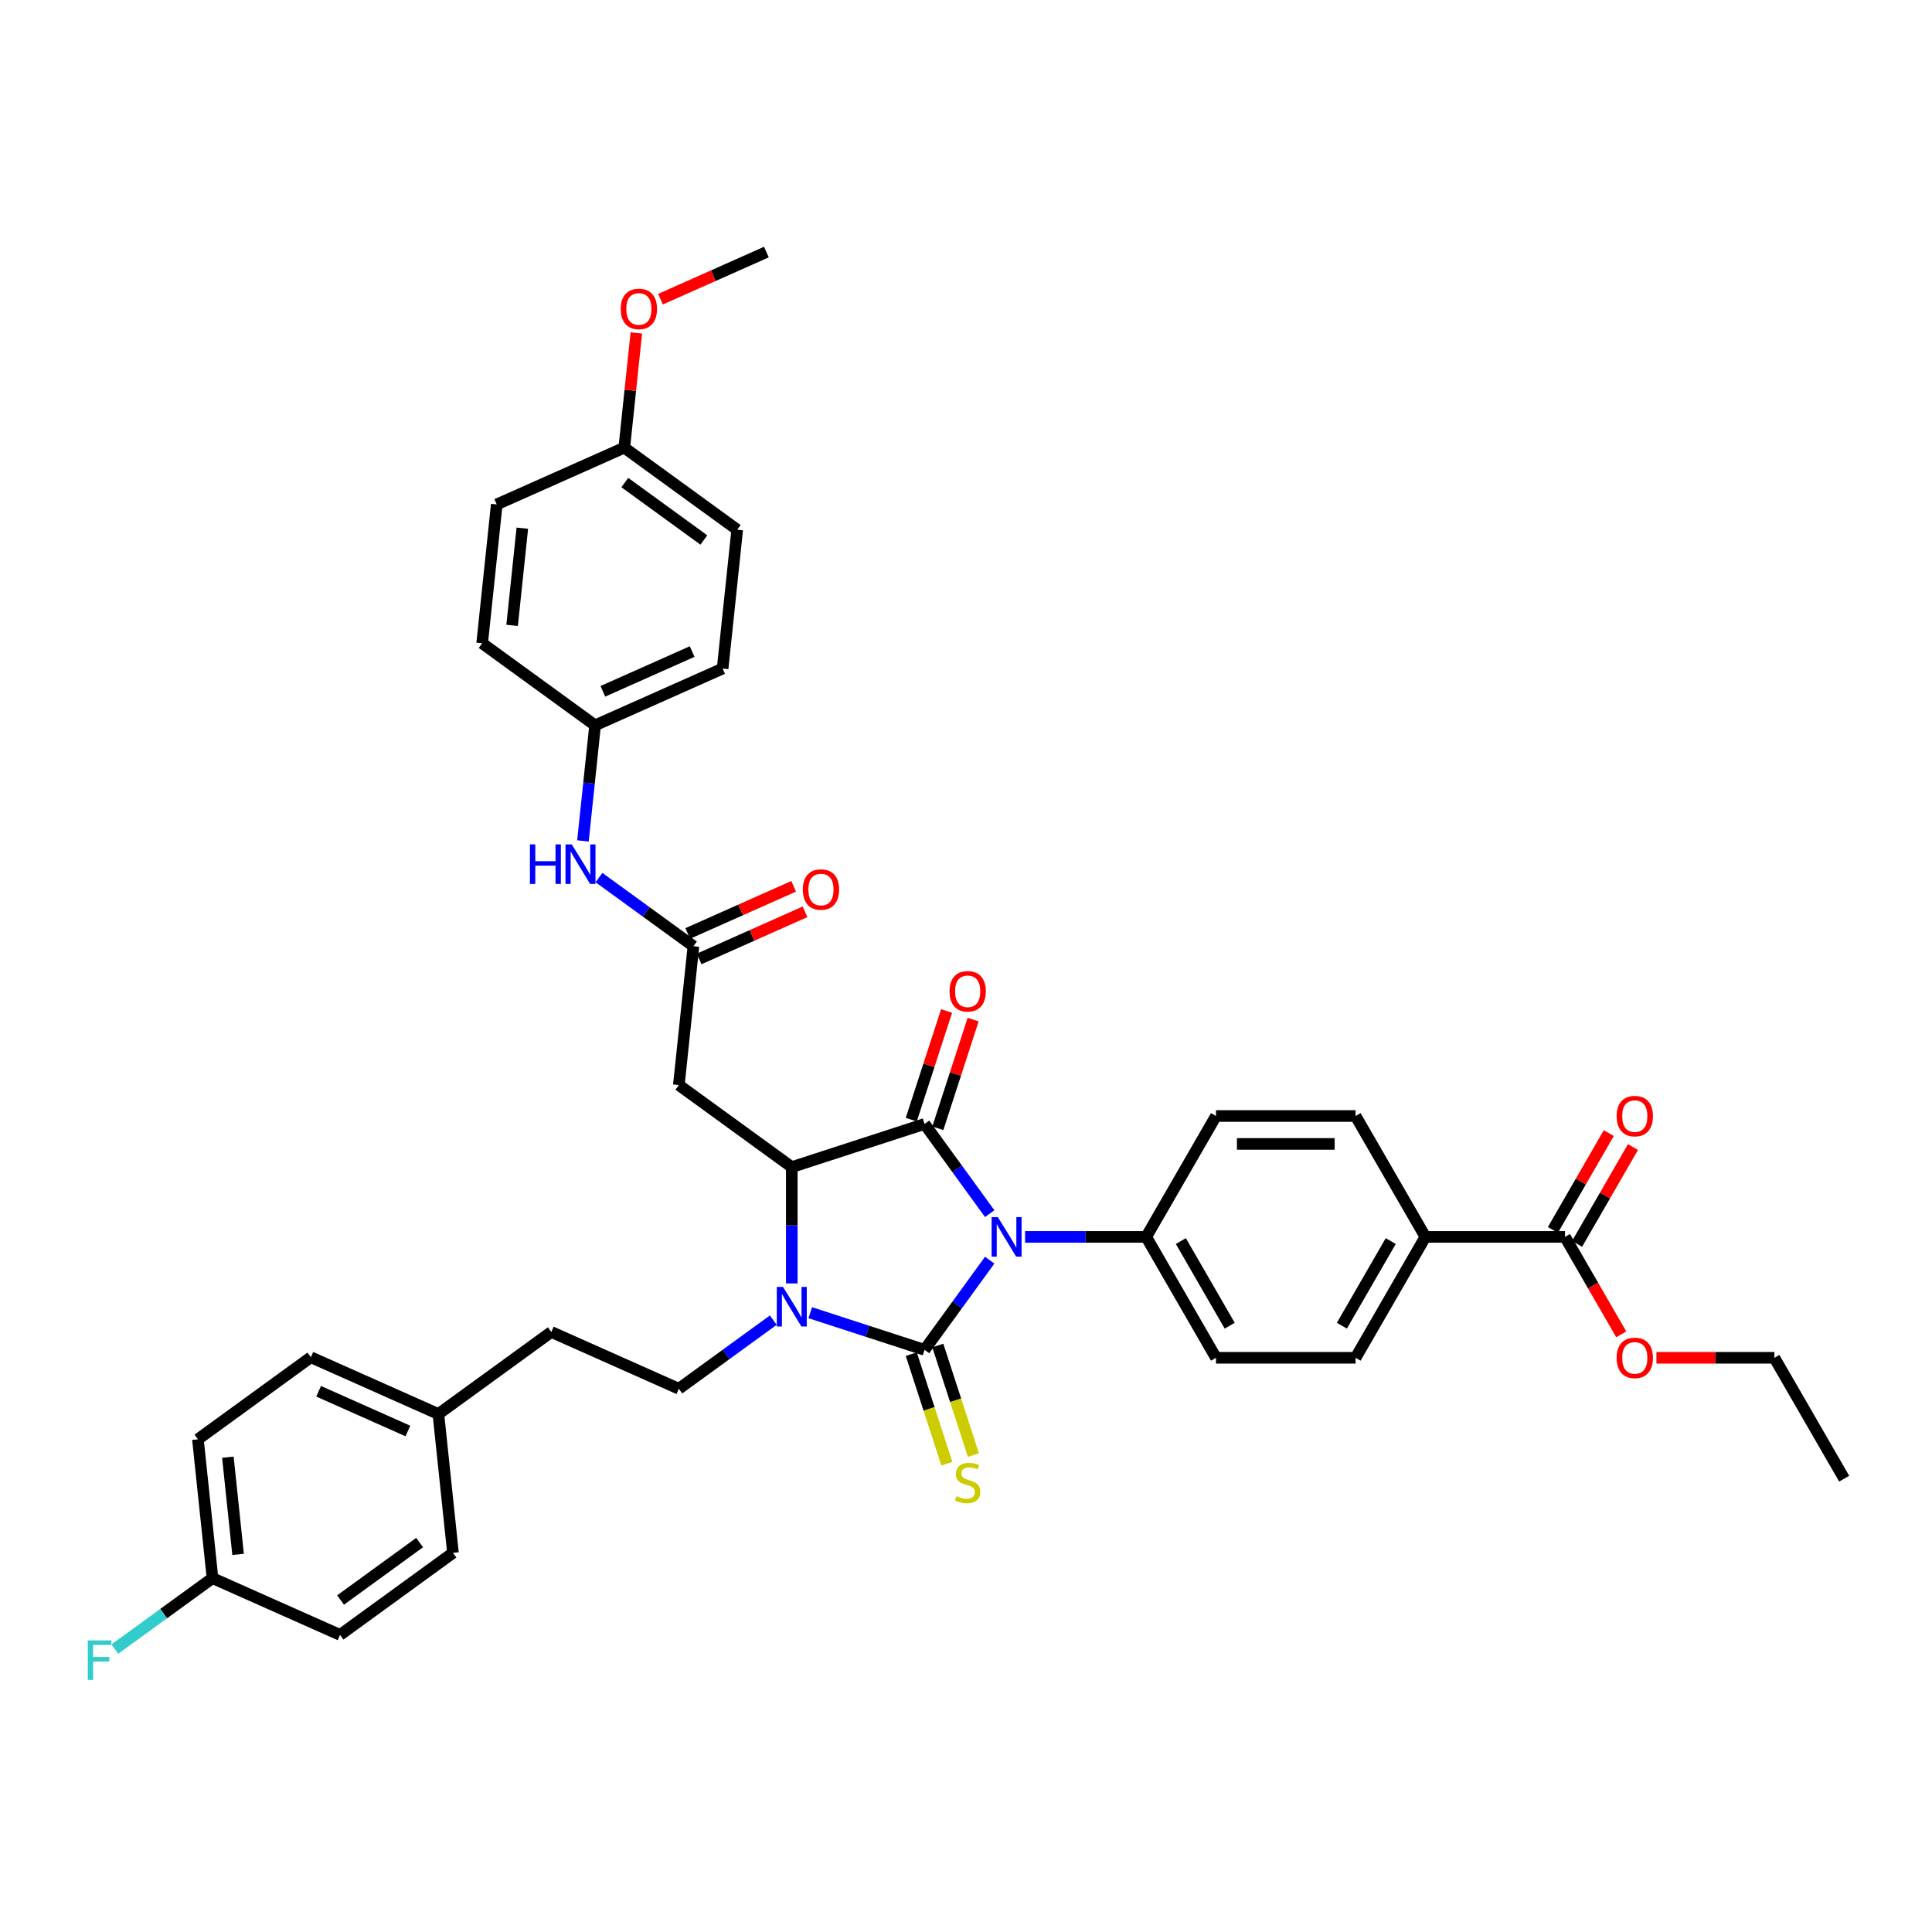 <?xml version='1.0' encoding='iso-8859-1'?>
<svg version='1.1' baseProfile='full'
              xmlns='http://www.w3.org/2000/svg'
                      xmlns:rdkit='http://www.rdkit.org/xml'
                      xmlns:xlink='http://www.w3.org/1999/xlink'
                  xml:space='preserve'
width='1000px' height='1000px' viewBox='0 0 1000 1000'>
<!-- END OF HEADER -->
<rect style='opacity:1.0;fill:#FFFFFF;stroke:none' width='1000' height='1000' x='0' y='0'> </rect>
<path class='bond-0' d='M 512.269,652.253 L 495.406,675.462' style='fill:none;fill-rule:evenodd;stroke:#0000FF;stroke-width:6px;stroke-linecap:butt;stroke-linejoin:miter;stroke-opacity:1' />
<path class='bond-0' d='M 495.406,675.462 L 478.544,698.671' style='fill:none;fill-rule:evenodd;stroke:#000000;stroke-width:6px;stroke-linecap:butt;stroke-linejoin:miter;stroke-opacity:1' />
<path class='bond-1' d='M 512.269,628.178 L 495.406,604.969' style='fill:none;fill-rule:evenodd;stroke:#0000FF;stroke-width:6px;stroke-linecap:butt;stroke-linejoin:miter;stroke-opacity:1' />
<path class='bond-1' d='M 495.406,604.969 L 478.544,581.76' style='fill:none;fill-rule:evenodd;stroke:#000000;stroke-width:6px;stroke-linecap:butt;stroke-linejoin:miter;stroke-opacity:1' />
<path class='bond-6' d='M 530.581,640.216 L 561.925,640.216' style='fill:none;fill-rule:evenodd;stroke:#0000FF;stroke-width:6px;stroke-linecap:butt;stroke-linejoin:miter;stroke-opacity:1' />
<path class='bond-6' d='M 561.925,640.216 L 593.27,640.216' style='fill:none;fill-rule:evenodd;stroke:#000000;stroke-width:6px;stroke-linecap:butt;stroke-linejoin:miter;stroke-opacity:1' />
<path class='bond-2' d='M 478.544,698.671 L 448.968,689.062' style='fill:none;fill-rule:evenodd;stroke:#000000;stroke-width:6px;stroke-linecap:butt;stroke-linejoin:miter;stroke-opacity:1' />
<path class='bond-2' d='M 448.968,689.062 L 419.392,679.452' style='fill:none;fill-rule:evenodd;stroke:#0000FF;stroke-width:6px;stroke-linecap:butt;stroke-linejoin:miter;stroke-opacity:1' />
<path class='bond-7' d='M 471.672,700.904 L 480.885,729.259' style='fill:none;fill-rule:evenodd;stroke:#000000;stroke-width:6px;stroke-linecap:butt;stroke-linejoin:miter;stroke-opacity:1' />
<path class='bond-7' d='M 480.885,729.259 L 490.098,757.614' style='fill:none;fill-rule:evenodd;stroke:#CCCC00;stroke-width:6px;stroke-linecap:butt;stroke-linejoin:miter;stroke-opacity:1' />
<path class='bond-7' d='M 485.416,696.439 L 494.629,724.794' style='fill:none;fill-rule:evenodd;stroke:#000000;stroke-width:6px;stroke-linecap:butt;stroke-linejoin:miter;stroke-opacity:1' />
<path class='bond-7' d='M 494.629,724.794 L 503.842,753.149' style='fill:none;fill-rule:evenodd;stroke:#CCCC00;stroke-width:6px;stroke-linecap:butt;stroke-linejoin:miter;stroke-opacity:1' />
<path class='bond-3' d='M 478.544,581.76 L 409.825,604.088' style='fill:none;fill-rule:evenodd;stroke:#000000;stroke-width:6px;stroke-linecap:butt;stroke-linejoin:miter;stroke-opacity:1' />
<path class='bond-10' d='M 485.416,583.993 L 494.554,555.869' style='fill:none;fill-rule:evenodd;stroke:#000000;stroke-width:6px;stroke-linecap:butt;stroke-linejoin:miter;stroke-opacity:1' />
<path class='bond-10' d='M 494.554,555.869 L 503.692,527.745' style='fill:none;fill-rule:evenodd;stroke:#FF0000;stroke-width:6px;stroke-linecap:butt;stroke-linejoin:miter;stroke-opacity:1' />
<path class='bond-10' d='M 471.672,579.527 L 480.81,551.404' style='fill:none;fill-rule:evenodd;stroke:#000000;stroke-width:6px;stroke-linecap:butt;stroke-linejoin:miter;stroke-opacity:1' />
<path class='bond-10' d='M 480.81,551.404 L 489.948,523.28' style='fill:none;fill-rule:evenodd;stroke:#FF0000;stroke-width:6px;stroke-linecap:butt;stroke-linejoin:miter;stroke-opacity:1' />
<path class='bond-8' d='M 400.259,683.294 L 375.814,701.054' style='fill:none;fill-rule:evenodd;stroke:#0000FF;stroke-width:6px;stroke-linecap:butt;stroke-linejoin:miter;stroke-opacity:1' />
<path class='bond-8' d='M 375.814,701.054 L 351.369,718.814' style='fill:none;fill-rule:evenodd;stroke:#000000;stroke-width:6px;stroke-linecap:butt;stroke-linejoin:miter;stroke-opacity:1' />
<path class='bond-38' d='M 409.825,664.306 L 409.825,634.197' style='fill:none;fill-rule:evenodd;stroke:#0000FF;stroke-width:6px;stroke-linecap:butt;stroke-linejoin:miter;stroke-opacity:1' />
<path class='bond-38' d='M 409.825,634.197 L 409.825,604.088' style='fill:none;fill-rule:evenodd;stroke:#000000;stroke-width:6px;stroke-linecap:butt;stroke-linejoin:miter;stroke-opacity:1' />
<path class='bond-4' d='M 409.825,604.088 L 351.369,561.618' style='fill:none;fill-rule:evenodd;stroke:#000000;stroke-width:6px;stroke-linecap:butt;stroke-linejoin:miter;stroke-opacity:1' />
<path class='bond-5' d='M 351.369,561.618 L 358.922,489.758' style='fill:none;fill-rule:evenodd;stroke:#000000;stroke-width:6px;stroke-linecap:butt;stroke-linejoin:miter;stroke-opacity:1' />
<path class='bond-11' d='M 358.922,489.758 L 334.478,471.998' style='fill:none;fill-rule:evenodd;stroke:#000000;stroke-width:6px;stroke-linecap:butt;stroke-linejoin:miter;stroke-opacity:1' />
<path class='bond-11' d='M 334.478,471.998 L 310.033,454.238' style='fill:none;fill-rule:evenodd;stroke:#0000FF;stroke-width:6px;stroke-linecap:butt;stroke-linejoin:miter;stroke-opacity:1' />
<path class='bond-13' d='M 361.861,496.359 L 389.265,484.158' style='fill:none;fill-rule:evenodd;stroke:#000000;stroke-width:6px;stroke-linecap:butt;stroke-linejoin:miter;stroke-opacity:1' />
<path class='bond-13' d='M 389.265,484.158 L 416.67,471.957' style='fill:none;fill-rule:evenodd;stroke:#FF0000;stroke-width:6px;stroke-linecap:butt;stroke-linejoin:miter;stroke-opacity:1' />
<path class='bond-13' d='M 355.983,483.157 L 383.388,470.956' style='fill:none;fill-rule:evenodd;stroke:#000000;stroke-width:6px;stroke-linecap:butt;stroke-linejoin:miter;stroke-opacity:1' />
<path class='bond-13' d='M 383.388,470.956 L 410.792,458.755' style='fill:none;fill-rule:evenodd;stroke:#FF0000;stroke-width:6px;stroke-linecap:butt;stroke-linejoin:miter;stroke-opacity:1' />
<path class='bond-15' d='M 593.27,640.216 L 629.397,577.641' style='fill:none;fill-rule:evenodd;stroke:#000000;stroke-width:6px;stroke-linecap:butt;stroke-linejoin:miter;stroke-opacity:1' />
<path class='bond-16' d='M 593.27,640.216 L 629.397,702.791' style='fill:none;fill-rule:evenodd;stroke:#000000;stroke-width:6px;stroke-linecap:butt;stroke-linejoin:miter;stroke-opacity:1' />
<path class='bond-16' d='M 611.204,642.376 L 636.493,686.179' style='fill:none;fill-rule:evenodd;stroke:#000000;stroke-width:6px;stroke-linecap:butt;stroke-linejoin:miter;stroke-opacity:1' />
<path class='bond-20' d='M 351.369,718.814 L 285.361,689.425' style='fill:none;fill-rule:evenodd;stroke:#000000;stroke-width:6px;stroke-linecap:butt;stroke-linejoin:miter;stroke-opacity:1' />
<path class='bond-9' d='M 810.035,640.216 L 737.78,640.216' style='fill:none;fill-rule:evenodd;stroke:#000000;stroke-width:6px;stroke-linecap:butt;stroke-linejoin:miter;stroke-opacity:1' />
<path class='bond-14' d='M 816.293,643.829 L 830.756,618.777' style='fill:none;fill-rule:evenodd;stroke:#000000;stroke-width:6px;stroke-linecap:butt;stroke-linejoin:miter;stroke-opacity:1' />
<path class='bond-14' d='M 830.756,618.777 L 845.22,593.725' style='fill:none;fill-rule:evenodd;stroke:#FF0000;stroke-width:6px;stroke-linecap:butt;stroke-linejoin:miter;stroke-opacity:1' />
<path class='bond-14' d='M 803.778,636.603 L 818.241,611.551' style='fill:none;fill-rule:evenodd;stroke:#000000;stroke-width:6px;stroke-linecap:butt;stroke-linejoin:miter;stroke-opacity:1' />
<path class='bond-14' d='M 818.241,611.551 L 832.705,586.499' style='fill:none;fill-rule:evenodd;stroke:#FF0000;stroke-width:6px;stroke-linecap:butt;stroke-linejoin:miter;stroke-opacity:1' />
<path class='bond-22' d='M 810.035,640.216 L 824.591,665.427' style='fill:none;fill-rule:evenodd;stroke:#000000;stroke-width:6px;stroke-linecap:butt;stroke-linejoin:miter;stroke-opacity:1' />
<path class='bond-22' d='M 824.591,665.427 L 839.146,690.637' style='fill:none;fill-rule:evenodd;stroke:#FF0000;stroke-width:6px;stroke-linecap:butt;stroke-linejoin:miter;stroke-opacity:1' />
<path class='bond-19' d='M 301.732,435.25 L 304.875,405.339' style='fill:none;fill-rule:evenodd;stroke:#0000FF;stroke-width:6px;stroke-linecap:butt;stroke-linejoin:miter;stroke-opacity:1' />
<path class='bond-19' d='M 304.875,405.339 L 308.019,375.428' style='fill:none;fill-rule:evenodd;stroke:#000000;stroke-width:6px;stroke-linecap:butt;stroke-linejoin:miter;stroke-opacity:1' />
<path class='bond-12' d='M 737.78,640.216 L 701.652,702.791' style='fill:none;fill-rule:evenodd;stroke:#000000;stroke-width:6px;stroke-linecap:butt;stroke-linejoin:miter;stroke-opacity:1' />
<path class='bond-12' d='M 719.846,642.376 L 694.557,686.179' style='fill:none;fill-rule:evenodd;stroke:#000000;stroke-width:6px;stroke-linecap:butt;stroke-linejoin:miter;stroke-opacity:1' />
<path class='bond-39' d='M 737.78,640.216 L 701.652,577.641' style='fill:none;fill-rule:evenodd;stroke:#000000;stroke-width:6px;stroke-linecap:butt;stroke-linejoin:miter;stroke-opacity:1' />
<path class='bond-17' d='M 629.397,577.641 L 701.652,577.641' style='fill:none;fill-rule:evenodd;stroke:#000000;stroke-width:6px;stroke-linecap:butt;stroke-linejoin:miter;stroke-opacity:1' />
<path class='bond-17' d='M 640.235,592.092 L 690.814,592.092' style='fill:none;fill-rule:evenodd;stroke:#000000;stroke-width:6px;stroke-linecap:butt;stroke-linejoin:miter;stroke-opacity:1' />
<path class='bond-18' d='M 629.397,702.791 L 701.652,702.791' style='fill:none;fill-rule:evenodd;stroke:#000000;stroke-width:6px;stroke-linecap:butt;stroke-linejoin:miter;stroke-opacity:1' />
<path class='bond-26' d='M 308.019,375.428 L 249.564,332.958' style='fill:none;fill-rule:evenodd;stroke:#000000;stroke-width:6px;stroke-linecap:butt;stroke-linejoin:miter;stroke-opacity:1' />
<path class='bond-27' d='M 308.019,375.428 L 374.028,346.04' style='fill:none;fill-rule:evenodd;stroke:#000000;stroke-width:6px;stroke-linecap:butt;stroke-linejoin:miter;stroke-opacity:1' />
<path class='bond-27' d='M 312.043,357.818 L 358.249,337.246' style='fill:none;fill-rule:evenodd;stroke:#000000;stroke-width:6px;stroke-linecap:butt;stroke-linejoin:miter;stroke-opacity:1' />
<path class='bond-23' d='M 285.361,689.425 L 226.905,731.896' style='fill:none;fill-rule:evenodd;stroke:#000000;stroke-width:6px;stroke-linecap:butt;stroke-linejoin:miter;stroke-opacity:1' />
<path class='bond-21' d='M 109.994,816.837 L 102.441,744.977' style='fill:none;fill-rule:evenodd;stroke:#000000;stroke-width:6px;stroke-linecap:butt;stroke-linejoin:miter;stroke-opacity:1' />
<path class='bond-21' d='M 123.233,804.547 L 117.946,754.246' style='fill:none;fill-rule:evenodd;stroke:#000000;stroke-width:6px;stroke-linecap:butt;stroke-linejoin:miter;stroke-opacity:1' />
<path class='bond-25' d='M 109.994,816.837 L 84.711,835.206' style='fill:none;fill-rule:evenodd;stroke:#000000;stroke-width:6px;stroke-linecap:butt;stroke-linejoin:miter;stroke-opacity:1' />
<path class='bond-25' d='M 84.711,835.206 L 59.429,853.575' style='fill:none;fill-rule:evenodd;stroke:#33CCCC;stroke-width:6px;stroke-linecap:butt;stroke-linejoin:miter;stroke-opacity:1' />
<path class='bond-40' d='M 109.994,816.837 L 176.002,846.225' style='fill:none;fill-rule:evenodd;stroke:#000000;stroke-width:6px;stroke-linecap:butt;stroke-linejoin:miter;stroke-opacity:1' />
<path class='bond-35' d='M 857.362,702.791 L 887.89,702.791' style='fill:none;fill-rule:evenodd;stroke:#FF0000;stroke-width:6px;stroke-linecap:butt;stroke-linejoin:miter;stroke-opacity:1' />
<path class='bond-35' d='M 887.89,702.791 L 918.418,702.791' style='fill:none;fill-rule:evenodd;stroke:#000000;stroke-width:6px;stroke-linecap:butt;stroke-linejoin:miter;stroke-opacity:1' />
<path class='bond-30' d='M 226.905,731.896 L 234.458,803.755' style='fill:none;fill-rule:evenodd;stroke:#000000;stroke-width:6px;stroke-linecap:butt;stroke-linejoin:miter;stroke-opacity:1' />
<path class='bond-31' d='M 226.905,731.896 L 160.897,702.507' style='fill:none;fill-rule:evenodd;stroke:#000000;stroke-width:6px;stroke-linecap:butt;stroke-linejoin:miter;stroke-opacity:1' />
<path class='bond-31' d='M 211.126,740.689 L 164.921,720.117' style='fill:none;fill-rule:evenodd;stroke:#000000;stroke-width:6px;stroke-linecap:butt;stroke-linejoin:miter;stroke-opacity:1' />
<path class='bond-24' d='M 323.125,231.71 L 381.58,274.18' style='fill:none;fill-rule:evenodd;stroke:#000000;stroke-width:6px;stroke-linecap:butt;stroke-linejoin:miter;stroke-opacity:1' />
<path class='bond-24' d='M 323.399,249.771 L 364.318,279.501' style='fill:none;fill-rule:evenodd;stroke:#000000;stroke-width:6px;stroke-linecap:butt;stroke-linejoin:miter;stroke-opacity:1' />
<path class='bond-34' d='M 323.125,231.71 L 326.246,202.016' style='fill:none;fill-rule:evenodd;stroke:#000000;stroke-width:6px;stroke-linecap:butt;stroke-linejoin:miter;stroke-opacity:1' />
<path class='bond-34' d='M 326.246,202.016 L 329.367,172.322' style='fill:none;fill-rule:evenodd;stroke:#FF0000;stroke-width:6px;stroke-linecap:butt;stroke-linejoin:miter;stroke-opacity:1' />
<path class='bond-41' d='M 323.125,231.71 L 257.116,261.099' style='fill:none;fill-rule:evenodd;stroke:#000000;stroke-width:6px;stroke-linecap:butt;stroke-linejoin:miter;stroke-opacity:1' />
<path class='bond-33' d='M 249.564,332.958 L 257.116,261.099' style='fill:none;fill-rule:evenodd;stroke:#000000;stroke-width:6px;stroke-linecap:butt;stroke-linejoin:miter;stroke-opacity:1' />
<path class='bond-33' d='M 265.068,323.69 L 270.355,273.388' style='fill:none;fill-rule:evenodd;stroke:#000000;stroke-width:6px;stroke-linecap:butt;stroke-linejoin:miter;stroke-opacity:1' />
<path class='bond-32' d='M 374.028,346.04 L 381.58,274.18' style='fill:none;fill-rule:evenodd;stroke:#000000;stroke-width:6px;stroke-linecap:butt;stroke-linejoin:miter;stroke-opacity:1' />
<path class='bond-28' d='M 176.002,846.225 L 234.458,803.755' style='fill:none;fill-rule:evenodd;stroke:#000000;stroke-width:6px;stroke-linecap:butt;stroke-linejoin:miter;stroke-opacity:1' />
<path class='bond-28' d='M 176.277,828.164 L 217.196,798.434' style='fill:none;fill-rule:evenodd;stroke:#000000;stroke-width:6px;stroke-linecap:butt;stroke-linejoin:miter;stroke-opacity:1' />
<path class='bond-29' d='M 102.441,744.977 L 160.897,702.507' style='fill:none;fill-rule:evenodd;stroke:#000000;stroke-width:6px;stroke-linecap:butt;stroke-linejoin:miter;stroke-opacity:1' />
<path class='bond-36' d='M 341.877,154.864 L 369.281,142.663' style='fill:none;fill-rule:evenodd;stroke:#FF0000;stroke-width:6px;stroke-linecap:butt;stroke-linejoin:miter;stroke-opacity:1' />
<path class='bond-36' d='M 369.281,142.663 L 396.686,130.462' style='fill:none;fill-rule:evenodd;stroke:#000000;stroke-width:6px;stroke-linecap:butt;stroke-linejoin:miter;stroke-opacity:1' />
<path class='bond-37' d='M 918.418,702.791 L 954.545,765.365' style='fill:none;fill-rule:evenodd;stroke:#000000;stroke-width:6px;stroke-linecap:butt;stroke-linejoin:miter;stroke-opacity:1' />
<path  class='atom-0' d='M 516.491 629.984
L 523.197 640.823
Q 523.861 641.892, 524.931 643.829
Q 526 645.765, 526.058 645.881
L 526.058 629.984
L 528.775 629.984
L 528.775 650.447
L 525.971 650.447
L 518.775 638.597
Q 517.936 637.21, 517.04 635.62
Q 516.173 634.031, 515.913 633.539
L 515.913 650.447
L 513.254 650.447
L 513.254 629.984
L 516.491 629.984
' fill='#0000FF'/>
<path  class='atom-3' d='M 405.302 666.112
L 412.007 676.95
Q 412.672 678.02, 413.741 679.956
Q 414.811 681.893, 414.869 682.008
L 414.869 666.112
L 417.585 666.112
L 417.585 686.575
L 414.782 686.575
L 407.585 674.725
Q 406.747 673.338, 405.851 671.748
Q 404.984 670.158, 404.724 669.667
L 404.724 686.575
L 402.065 686.575
L 402.065 666.112
L 405.302 666.112
' fill='#0000FF'/>
<path  class='atom-8' d='M 495.092 774.413
Q 495.323 774.5, 496.277 774.905
Q 497.23 775.309, 498.271 775.569
Q 499.34 775.801, 500.381 775.801
Q 502.317 775.801, 503.444 774.876
Q 504.571 773.922, 504.571 772.275
Q 504.571 771.147, 503.993 770.454
Q 503.444 769.76, 502.577 769.384
Q 501.71 769.009, 500.265 768.575
Q 498.444 768.026, 497.346 767.506
Q 496.277 766.986, 495.496 765.887
Q 494.745 764.789, 494.745 762.939
Q 494.745 760.367, 496.479 758.777
Q 498.242 757.188, 501.71 757.188
Q 504.08 757.188, 506.768 758.315
L 506.103 760.54
Q 503.647 759.529, 501.797 759.529
Q 499.803 759.529, 498.704 760.367
Q 497.606 761.176, 497.635 762.592
Q 497.635 763.691, 498.184 764.355
Q 498.762 765.02, 499.571 765.396
Q 500.41 765.772, 501.797 766.205
Q 503.647 766.783, 504.745 767.361
Q 505.843 767.939, 506.623 769.124
Q 507.433 770.28, 507.433 772.275
Q 507.433 775.107, 505.525 776.639
Q 503.647 778.142, 500.496 778.142
Q 498.675 778.142, 497.288 777.737
Q 495.93 777.361, 494.311 776.697
L 495.092 774.413
' fill='#CCCC00'/>
<path  class='atom-11' d='M 491.479 513.099
Q 491.479 508.186, 493.907 505.44
Q 496.334 502.694, 500.872 502.694
Q 505.41 502.694, 507.837 505.44
Q 510.265 508.186, 510.265 513.099
Q 510.265 518.07, 507.808 520.903
Q 505.352 523.706, 500.872 523.706
Q 496.363 523.706, 493.907 520.903
Q 491.479 518.099, 491.479 513.099
M 500.872 521.394
Q 503.993 521.394, 505.67 519.313
Q 507.375 517.203, 507.375 513.099
Q 507.375 509.082, 505.67 507.059
Q 503.993 505.007, 500.872 505.007
Q 497.751 505.007, 496.045 507.03
Q 494.369 509.053, 494.369 513.099
Q 494.369 517.232, 496.045 519.313
Q 497.751 521.394, 500.872 521.394
' fill='#FF0000'/>
<path  class='atom-12' d='M 274.296 437.056
L 277.07 437.056
L 277.07 445.756
L 287.533 445.756
L 287.533 437.056
L 290.307 437.056
L 290.307 457.519
L 287.533 457.519
L 287.533 448.068
L 277.07 448.068
L 277.07 457.519
L 274.296 457.519
L 274.296 437.056
' fill='#0000FF'/>
<path  class='atom-12' d='M 295.943 437.056
L 302.649 447.895
Q 303.313 448.964, 304.383 450.901
Q 305.452 452.837, 305.51 452.953
L 305.51 437.056
L 308.227 437.056
L 308.227 457.519
L 305.423 457.519
L 298.227 445.669
Q 297.388 444.282, 296.492 442.692
Q 295.625 441.103, 295.365 440.611
L 295.365 457.519
L 292.706 457.519
L 292.706 437.056
L 295.943 437.056
' fill='#0000FF'/>
<path  class='atom-14' d='M 415.537 460.427
Q 415.537 455.514, 417.965 452.768
Q 420.393 450.023, 424.931 450.023
Q 429.468 450.023, 431.896 452.768
Q 434.324 455.514, 434.324 460.427
Q 434.324 465.398, 431.867 468.231
Q 429.41 471.034, 424.931 471.034
Q 420.422 471.034, 417.965 468.231
Q 415.537 465.427, 415.537 460.427
M 424.931 468.722
Q 428.052 468.722, 429.728 466.641
Q 431.434 464.531, 431.434 460.427
Q 431.434 456.41, 429.728 454.387
Q 428.052 452.335, 424.931 452.335
Q 421.809 452.335, 420.104 454.358
Q 418.428 456.381, 418.428 460.427
Q 418.428 464.56, 420.104 466.641
Q 421.809 468.722, 424.931 468.722
' fill='#FF0000'/>
<path  class='atom-15' d='M 836.77 577.699
Q 836.77 572.785, 839.197 570.04
Q 841.625 567.294, 846.163 567.294
Q 850.7 567.294, 853.128 570.04
Q 855.556 572.785, 855.556 577.699
Q 855.556 582.67, 853.099 585.502
Q 850.643 588.306, 846.163 588.306
Q 841.654 588.306, 839.197 585.502
Q 836.77 582.699, 836.77 577.699
M 846.163 585.994
Q 849.284 585.994, 850.96 583.913
Q 852.666 581.803, 852.666 577.699
Q 852.666 573.681, 850.96 571.658
Q 849.284 569.606, 846.163 569.606
Q 843.041 569.606, 841.336 571.629
Q 839.66 573.652, 839.66 577.699
Q 839.66 581.832, 841.336 583.913
Q 843.041 585.994, 846.163 585.994
' fill='#FF0000'/>
<path  class='atom-23' d='M 836.77 702.848
Q 836.77 697.935, 839.197 695.189
Q 841.625 692.444, 846.163 692.444
Q 850.7 692.444, 853.128 695.189
Q 855.556 697.935, 855.556 702.848
Q 855.556 707.82, 853.099 710.652
Q 850.643 713.455, 846.163 713.455
Q 841.654 713.455, 839.197 710.652
Q 836.77 707.848, 836.77 702.848
M 846.163 711.143
Q 849.284 711.143, 850.96 709.062
Q 852.666 706.952, 852.666 702.848
Q 852.666 698.831, 850.96 696.808
Q 849.284 694.756, 846.163 694.756
Q 843.041 694.756, 841.336 696.779
Q 839.66 698.802, 839.66 702.848
Q 839.66 706.981, 841.336 709.062
Q 843.041 711.143, 846.163 711.143
' fill='#FF0000'/>
<path  class='atom-26' d='M 45.455 849.076
L 57.622 849.076
L 57.622 851.417
L 48.2 851.417
L 48.2 857.631
L 56.582 857.631
L 56.582 860.001
L 48.2 860.001
L 48.2 869.538
L 45.455 869.538
L 45.455 849.076
' fill='#33CCCC'/>
<path  class='atom-35' d='M 321.284 159.908
Q 321.284 154.995, 323.712 152.249
Q 326.14 149.503, 330.677 149.503
Q 335.215 149.503, 337.643 152.249
Q 340.071 154.995, 340.071 159.908
Q 340.071 164.879, 337.614 167.712
Q 335.157 170.515, 330.677 170.515
Q 326.169 170.515, 323.712 167.712
Q 321.284 164.908, 321.284 159.908
M 330.677 168.203
Q 333.799 168.203, 335.475 166.122
Q 337.18 164.012, 337.18 159.908
Q 337.18 155.891, 335.475 153.868
Q 333.799 151.816, 330.677 151.816
Q 327.556 151.816, 325.851 153.839
Q 324.174 155.862, 324.174 159.908
Q 324.174 164.041, 325.851 166.122
Q 327.556 168.203, 330.677 168.203
' fill='#FF0000'/>
</svg>
